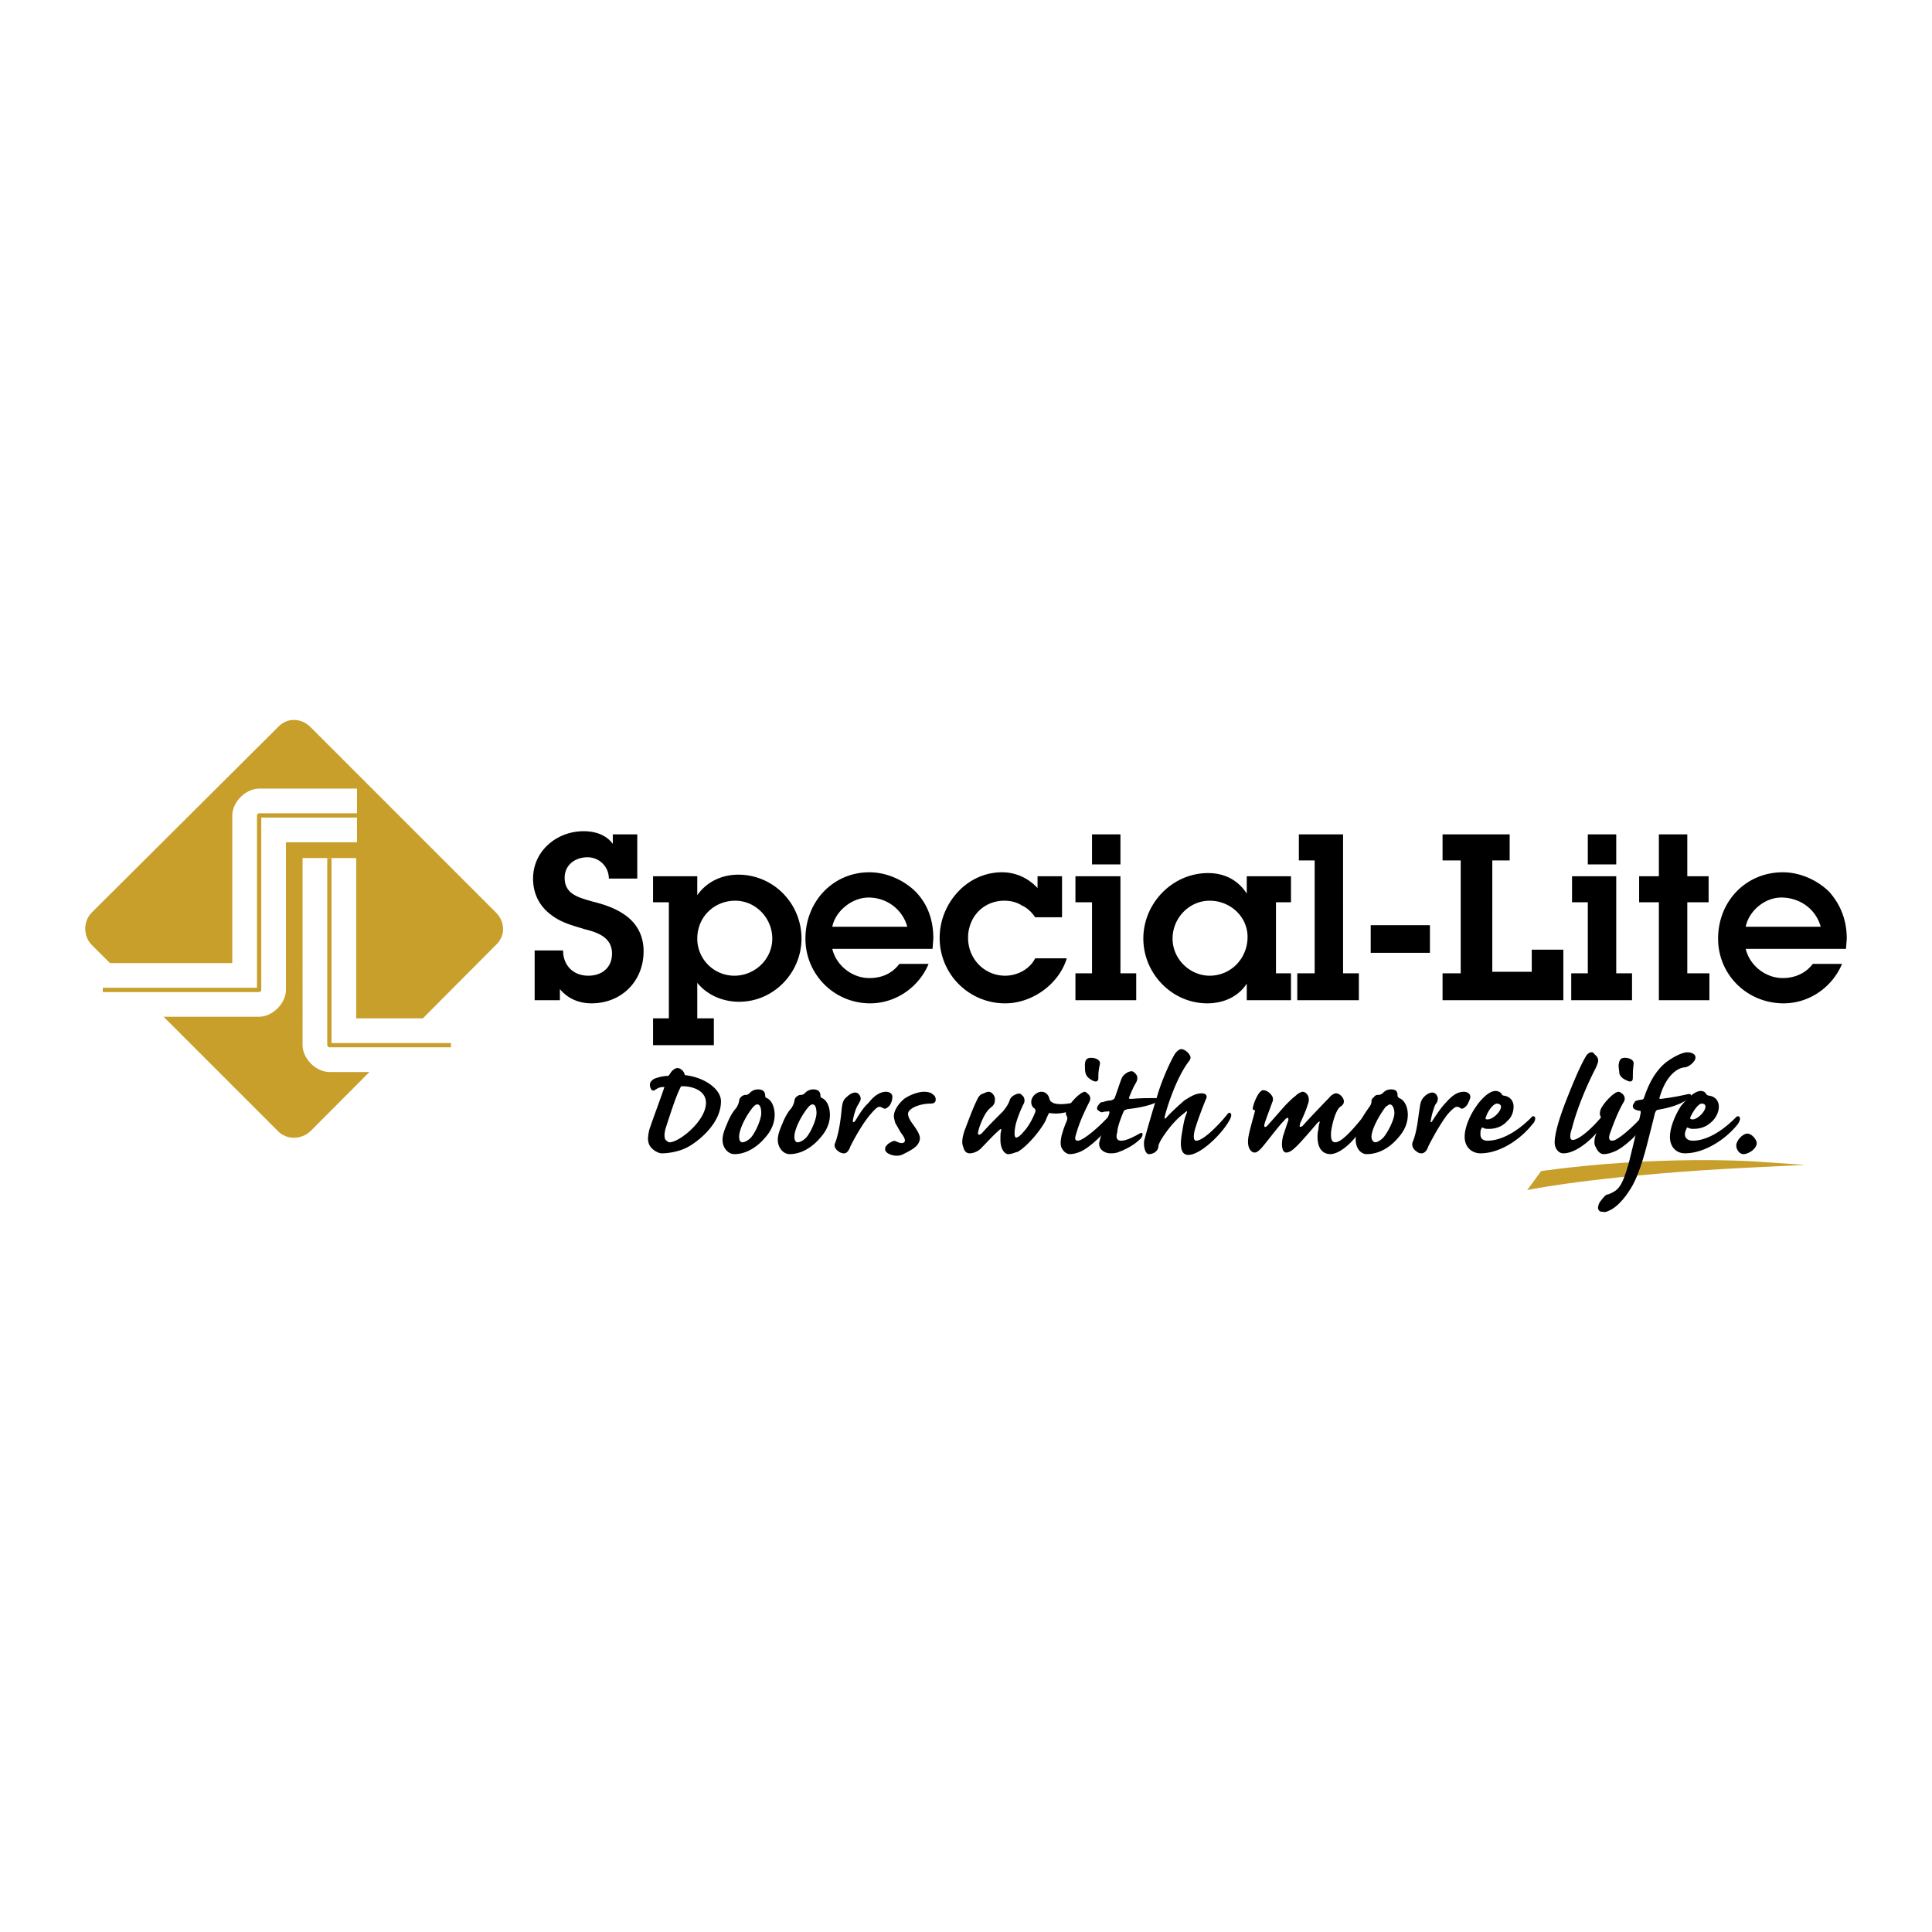 <svg xmlns="http://www.w3.org/2000/svg" width="2500" height="2500" viewBox="0 0 192.756 192.756"><path fill-rule="evenodd" clip-rule="evenodd" fill="#fff" d="M0 0h192.756v192.756H0V0z"/><path d="M153.887 116.818c11.537-1.58 20.984-.951 21.012-.949l5.203.352-5.209.252c-14.557.709-21.754 2.117-21.775 2.121l-.752.145.453-.617.865-1.182.076-.104.127-.018z" fill="#c79f2a"/><path d="M30.972 72.535l18.51 18.51c.945.945.945 2.363 0 3.229l-18.51 18.589c-.945.867-2.363.867-3.229 0L9.154 94.274c-.866-.867-.866-2.363 0-3.229l18.589-18.51c.866-.945 2.284-.945 3.229 0z" fill-rule="evenodd" clip-rule="evenodd" fill="#c79f2a"/><path d="M35.62 84.033h-7.091v14.73c0 1.338-1.338 2.678-2.676 2.678H10.256v-5.354h12.919v-14.73c0-1.338 1.338-2.677 2.677-2.677h9.767v5.353h.001zm-.081 1.577v15.992h9.454v5.354h-12.13c-1.338 0-2.677-1.34-2.677-2.678V85.61h5.353z" fill="#fff"/><path d="M35.62 81.569h-9.555v17.195c0 .107-.106.213-.212.213H10.256v-.424H25.64V81.357c0-.106.106-.212.212-.212h9.767v.424h.001zm-2.545 4.041v18.457h11.918v.424h-12.13a.227.227 0 0 1-.212-.213V85.61h.424z" fill="#c79f2a"/><path d="M53.342 94.826v4.963h2.52v-1.104c.788.945 1.891 1.418 3.151 1.418 2.993 0 5.199-2.205 5.199-5.199 0-1.418-.551-2.6-1.654-3.466-1.024-.788-2.206-1.182-3.466-1.497-1.339-.394-2.756-.709-2.756-2.363 0-1.261 1.023-2.048 2.284-2.048 1.181 0 2.126.945 2.126 2.127h2.835v-4.411H61.14v.945c-.709-.945-1.812-1.26-2.915-1.26-2.678 0-5.041 1.969-5.041 4.726 0 1.497.63 2.756 1.812 3.624 1.024.787 2.048 1.023 3.308 1.417 1.26.315 2.757.788 2.757 2.442 0 1.417-1.024 2.205-2.363 2.205-1.576 0-2.521-1.102-2.521-2.52h-2.835v.001zM66.732 101.6h-1.576v2.678h6.065V101.6h-1.654v-3.545c1.024 1.262 2.6 1.891 4.175 1.891 3.465 0 6.223-2.914 6.223-6.301 0-3.544-2.836-6.38-6.302-6.38-1.654 0-3.15.709-4.096 2.048v-1.89h-4.411v2.599h1.576V101.6zm6.538-4.254a3.697 3.697 0 0 1-3.702-3.702c0-2.205 1.733-3.78 3.781-3.78 2.047 0 3.702 1.732 3.702 3.78s-1.733 3.702-3.781 3.702zM89.732 96.165c-.709.944-1.732 1.417-2.993 1.417-1.733 0-3.309-1.26-3.702-2.914H93.04l.079-1.024c0-1.732-.473-3.308-1.733-4.647-1.182-1.181-2.914-1.969-4.647-1.969-3.624 0-6.38 2.915-6.38 6.616a6.438 6.438 0 0 0 6.459 6.459c2.599 0 4.884-1.654 5.829-3.938h-2.915zm-6.695-3.702c.315-1.575 1.969-2.915 3.623-2.915 1.812 0 3.387 1.182 3.86 2.915h-7.483zM103.279 95.614c-.551 1.103-1.811 1.732-2.992 1.732-2.049 0-3.702-1.653-3.702-3.78 0-2.047 1.497-3.702 3.624-3.702.629 0 1.26.157 1.732.472.551.237 1.023.709 1.338 1.182h2.68v-4.096h-2.443v1.181c-.945-1.023-2.205-1.575-3.543-1.575-3.545 0-6.224 3.151-6.224 6.538a6.522 6.522 0 0 0 6.538 6.538c2.678 0 5.355-1.891 6.145-4.49h-3.153zM111.787 87.422h-4.49v2.599h1.654v7.088h-1.654v2.68h6.064v-2.68h-1.574v-9.687zm-2.836-1.182h2.836v-2.993h-2.836v2.993zM124.389 99.789h4.412v-2.68h-1.496v-7.088h1.496v-2.599h-4.412v1.733c-.865-1.339-2.205-2.048-3.859-2.048-3.543 0-6.459 2.993-6.459 6.537 0 3.465 2.836 6.459 6.381 6.459 1.576 0 3.072-.631 3.938-1.969v1.655h-.001zm-3.701-2.443c-1.969 0-3.701-1.653-3.701-3.702 0-2.048 1.654-3.78 3.701-3.78 2.049 0 3.781 1.575 3.781 3.623 0 2.127-1.655 3.859-3.781 3.859zM133.998 83.247h-4.41v2.6h1.576v11.262h-1.734v2.68h6.144v-2.68h-1.576V83.247zM136.756 95.062h5.908v-2.757h-5.908v2.757zM143.924 99.789h12.051v-5.042h-3.151v2.206h-3.937V85.847h1.732v-2.6h-6.695v2.6h1.81v11.262h-1.81v2.68zM161.252 87.422h-4.41v2.599h1.574v7.088h-1.654v2.68h6.066v-2.68h-1.576v-9.687zm-2.836-1.182h2.836v-2.993h-2.836v2.993zM168.342 90.021h2.127v-2.599h-2.127v-4.175h-2.836v4.175h-1.969v2.599h1.969v9.768h5.041v-2.68h-2.205v-7.088zM180.865 96.165c-.709.944-1.812 1.417-2.994 1.417-1.732 0-3.307-1.26-3.701-2.914h10.004l.078-1.024c0-1.732-.551-3.308-1.732-4.647-1.182-1.181-2.914-1.969-4.648-1.969-3.701 0-6.457 2.915-6.457 6.616 0 3.624 2.914 6.459 6.537 6.459 2.6 0 4.883-1.654 5.828-3.938h-2.915zm-6.695-3.702c.314-1.575 1.891-2.915 3.545-2.915 1.891 0 3.465 1.182 3.938 2.915h-7.483zM71.931 109.871c0-1.182-1.575-2.363-3.545-2.6 0 0-.079 0-.079-.08-.079-.314-.394-.629-.709-.629-.394 0-.709.473-.788.629-.079.08-.079.158-.236.158-.473 0-.945.158-1.182.236s-.551.314-.551.631c0 .393.236.709.472.551s.473-.314.867-.314c.079 0 .157 0 .079.078-.158.551-1.26 3.465-1.497 4.254-.079.393-.158.865-.079 1.102.079.709.945 1.182 1.339 1.182.63 0 1.733-.156 2.599-.629.631-.317 3.31-2.128 3.31-4.569zm-1.496.156c0 1.812-2.678 3.939-3.624 3.939-.157 0-.315-.158-.394-.236-.158-.158-.158-.631 0-1.182.315-.945.945-2.994 1.418-3.939.079-.156.079-.236.236-.236 1.103 0 2.364.473 2.364 1.654zM72.088 113.73c0 .787.552 1.418 1.182 1.418 1.182 0 2.284-.709 3.072-1.654.709-.789.945-1.576.945-2.285 0-.629-.236-1.418-.788-1.654-.158-.078-.158-.156-.158-.236 0-.236-.079-.629-.709-.629a1.13 1.13 0 0 0-.788.314c-.157.158-.236.236-.473.236-.157 0-.315.078-.473.236a.599.599 0 0 0-.157.395 1.965 1.965 0 0 1-.315.709c-.237.236-.63.865-.867 1.496-.313.709-.471 1.182-.471 1.654zm1.655-.316c0-.709.63-2.047 1.418-2.992.079-.078.236-.236.394-.236.315 0 .394.473.394.865 0 .631-.552 1.891-1.024 2.443-.315.314-.63.473-.867.473-.158 0-.315-.158-.315-.553zM77.602 113.73c0 .787.552 1.418 1.182 1.418 1.182 0 2.284-.709 3.072-1.654.709-.789.945-1.576.945-2.285 0-.629-.236-1.418-.788-1.654-.158-.078-.158-.156-.158-.236 0-.236-.079-.629-.709-.629a1.13 1.13 0 0 0-.788.314c-.157.158-.236.236-.473.236-.157 0-.315.078-.473.236a.599.599 0 0 0-.157.395 1.965 1.965 0 0 1-.315.709c-.237.236-.63.865-.867 1.496-.313.709-.471 1.182-.471 1.654zm1.654-.316c0-.709.63-2.047 1.418-2.992.079-.078.236-.236.394-.236.315 0 .394.473.394.865 0 .631-.551 1.891-1.023 2.443-.315.314-.63.473-.867.473-.158 0-.316-.158-.316-.553zM88.393 108.926c-.63 0-1.26.473-1.733 1.102-.63.553-1.181 1.576-1.339 1.812-.158.156-.236.156-.236 0 .079-.551.315-1.34.551-1.654.079-.158.236-.395.236-.551 0-.316-.236-.631-.551-.631-.236 0-.551.158-.788.395-.315.236-.473.473-.552 1.182-.079.865-.236 2.283-.63 3.387-.157.314-.079.473.079.709.237.236.473.393.788.393.237 0 .473-.236.63-.709.236-.473 1.103-2.127 1.969-3.15.473-.551.709-.787.945-.787.079 0 .236.078.394.158.158.078.315 0 .552-.236.157-.158.314-.553.314-.789.08-.395-.235-.631-.629-.631zM92.174 108.926c-.551 0-1.417.314-1.969.709-.473.393-1.023 1.102-1.023 1.732 0 .158.079.473.157.709.157.236.394.709.551.945.236.314.394.551.394.787 0 .078-.079.236-.315.236-.237 0-.315-.078-.552-.158-.157-.078-.236-.078-.394 0-.157.08-.394.158-.63.473-.079.08-.079.236-.079.316 0 .393.708.629 1.103.629.236 0 .394 0 .709-.156.315-.158.945-.473 1.181-.709.237-.158.473-.553.473-.867 0-.395-.315-.867-.709-1.418-.236-.314-.473-.709-.473-1.023 0-.551 1.182-1.023 2.206-1.023.315 0 .551-.08.551-.395 0-.236-.079-.395-.315-.551-.157-.158-.472-.236-.866-.236zM103.91 108.926c-.473 0-1.023.473-1.023 1.023 0 .314.156.551.314.631.078.078.158.156.078.393-.236.631-.709 1.496-1.18 1.969-.238.316-.553.553-.709.553-.158 0-.238-.316-.08-1.182.158-.709.551-1.654.789-2.127a.72.72 0 0 0 0-.787l-.238-.236c-.156-.08-.314-.08-.629.078-.158.078-.395.236-.473.473s-.236.631-.709 1.182c-.945.945-1.496 1.496-2.049 2.127-.156.156-.314.236-.393.156-.08-.078 0-.393.156-.865.236-.631.473-1.104.709-1.418.158-.236.395-.395.553-.551.236-.236.236-.473.236-.789-.08-.314-.316-.629-.631-.629-.158 0-.314.078-.473.156-.314.08-.473.236-.631.553-.473.945-.866 2.047-1.259 3.07-.315.867-.315 1.418-.158 1.734.079.393.315.629.63.629.314 0 .867-.156 1.26-.629.395-.395 1.104-1.182 1.654-1.654.236-.236.236-.158.236.078-.078.078-.078.473-.078.867 0 .865.395 1.418.787 1.418.316 0 .631-.158.945-.236.945-.553 2.205-2.049 2.758-3.072.156-.395.236-.551.314-.709 0-.08.078-.08.158-.08.865.158 2.205-.078 2.836-.787.156-.236.156-.551-.158-.393-.473.236-2.049.473-2.521.078-.156-.078-.156-.158-.236-.314.002-.159-.234-.71-.785-.71z" fill-rule="evenodd" clip-rule="evenodd"/><path d="M108.873 105.537c-.395 0-.631.158-.631.709 0 .395 0 .631.078.867.08.314.395.551.709.709.316.158.553.078.553-.236 0-.395 0-.787.156-1.418.08-.393-.392-.631-.865-.631zm-2.127 9.611c.314 0 .629-.08 1.023-.236.945-.395 2.521-1.891 3.23-2.994.236-.314.236-.629.156-.787-.078-.08-.236-.08-.393.078-.945 1.104-2.68 2.6-3.23 2.6-.314 0-.314-.236-.158-.709.395-1.34.867-2.283 1.34-3.229.158-.316 0-.631-.236-.789-.078-.078-.158-.156-.236-.156-.473 0-1.576 1.182-1.811 1.811-.158.314-.08.473 0 .631.078.078.078.236 0 .473-.158.314-.473 1.182-.553 1.654-.078.393-.078.709 0 .945.237.55.632.708.868.708z" fill-rule="evenodd" clip-rule="evenodd"/><path d="M111.865 113.809c-.473 0-.551-.314-.393-.867 0-.473.393-1.496.629-2.047.078-.158.158-.158.395-.236 1.496-.158 2.441-.473 2.756-.631.236-.156.473-.473 0-.473-.393 0-1.654 0-2.363.08-.156 0-.314 0-.236-.158.08-.158.316-.867.709-1.496.158-.316.158-.631-.078-.867-.156-.158-.236-.236-.395-.236-.314 0-.787.314-.943.631-.158.314-.631 1.811-.709 1.969-.08.236-.236.236-.395.314-.314 0-.551.08-.787.158-.236 0-.316.078-.473.314-.158.158-.158.395-.08.473.158.08.236.236.473.236.158-.078.395-.078.553-.078.156-.078.156 0 .156.156-.078.238-.629 1.891-.865 2.363-.08.316-.158.553-.158.709 0 .631.631.945 1.104.945.236 0 .393 0 .709-.078 1.338-.473 2.047-1.104 2.361-1.418.236-.314.236-.709-.156-.473-.396.237-1.261.71-1.814.71z" fill-rule="evenodd" clip-rule="evenodd"/><path d="M119.9 109.082c-.631 0-1.104.316-1.734.709-.551.473-1.496 1.34-1.811 1.734-.158.156-.158.078-.158-.08.158-.709 1.104-3.859 2.443-5.592.234-.316.156-.473-.08-.787-.314-.316-.551-.395-.709-.395s-.395.158-.629.473c-.473.787-1.262 2.52-1.734 4.096a128.939 128.939 0 0 0-1.338 4.568c-.08.709.156 1.34.473 1.34.393 0 .865-.236.945-.709 0-.158.078-.395.314-.789.236-.393 1.182-1.811 2.283-2.6.236-.234.316-.234.236 0-.236.553-.314 1.025-.471 1.971-.316 1.732.078 2.205.629 2.205 1.182 0 3.23-1.969 4.018-3.309.236-.393.314-.629.236-.787s-.236-.158-.395.078c-.551.709-2.283 2.6-3.072 2.6-.236 0-.314-.314-.156-1.023.314-1.104.945-2.678 1.102-3.072.237-.395.001-.631-.392-.631zM129.982 108.926c-.158 0-.473.156-.709.393-.314.236-.551.473-1.023.945-.631.709-1.104 1.262-1.812 2.049-.236.236-.395.156-.236-.316.236-.707.551-1.496.709-1.969.236-.473 0-.787-.395-1.102-.156-.08-.314-.158-.473-.158-.473 0-.945 1.26-1.023 1.654-.078.236 0 .314.078.314.08 0 .158.08.08.236-.316 1.182-.553 1.969-.631 2.521-.158 1.102.314 1.496.631 1.496.156 0 .314-.078.629-.395.316-.314 1.971-2.52 2.285-2.756.158-.236.314-.314.393-.314.08.078.08.234 0 .393-.156.473-.314.945-.471 1.418-.236.945-.08 1.654.314 1.654.236 0 .551-.158.865-.473.395-.314 1.812-1.969 2.207-2.441.236-.236.314-.236.236 0-.08.156-.08.629-.158.865-.158 1.498.395 2.207 1.26 2.207.789 0 2.205-.945 3.467-3.072.236-.395.236-.709.156-.787 0-.158-.156-.08-.314.078-1.574 1.969-2.363 2.6-2.836 2.6-.393 0-.473-.473-.393-1.182.156-.945.393-1.576.551-1.891s.314-.473.473-.551c.156-.158.236-.236.236-.473 0-.316-.395-.789-.787-.789-.158 0-.473.158-.709.473-.316.316-2.127 2.205-2.6 2.758-.08.078-.236.156-.316.078 0 0 0-.158.08-.395.236-.471.629-1.416.709-1.732.393-.944-.236-1.336-.473-1.336z" fill-rule="evenodd" clip-rule="evenodd"/><path d="M135.26 113.73c0 .787.473 1.418 1.102 1.418 1.262 0 2.363-.709 3.15-1.654.709-.789.945-1.576.945-2.285 0-.629-.236-1.418-.865-1.654-.08-.078-.158-.156-.158-.236 0-.236 0-.629-.631-.629-.314 0-.551.078-.787.314a.71.71 0 0 1-.551.236.436.436 0 0 0-.395.236.435.435 0 0 0-.236.395c0 .314-.156.473-.314.709s-.631.865-.867 1.496c-.315.709-.393 1.182-.393 1.654zm1.574-.316c0-.709.709-2.047 1.418-2.992.158-.078.316-.236.395-.236.314 0 .473.473.473.865 0 .631-.631 1.891-1.104 2.443-.314.314-.629.473-.787.473s-.395-.158-.395-.553zM146.051 108.926c-.709 0-1.26.473-1.812 1.102-.551.553-1.182 1.576-1.338 1.812-.08.156-.236.156-.158 0 .078-.551.314-1.34.473-1.654a.851.851 0 0 0 .236-.551c0-.316-.236-.631-.551-.631-.236 0-.553.158-.789.395s-.393.473-.473 1.182c-.156.865-.236 2.283-.709 3.387-.078.314 0 .473.158.709.236.236.473.393.709.393.314 0 .551-.236.709-.709.236-.473 1.104-2.127 1.891-3.15.473-.551.787-.787.945-.787s.314.078.393.158c.158.078.316 0 .553-.236.156-.158.314-.553.393-.789.079-.395-.238-.631-.63-.631zM146.129 113.414c0 1.104.787 1.654 1.576 1.654 1.969 0 4.016-1.418 5.197-2.914.236-.236.316-.551.236-.709-.078-.078-.236-.156-.393.08-1.734 1.732-3.309 2.283-4.332 2.283-.473 0-.709-.236-.709-.631 0-.236 0-.393.078-.551s.158-.158.236-.078c.158.078.314.078.551.078.867 0 1.498-.395 1.812-.787.395-.314.629-.867.629-1.418 0-.631-.393-1.023-.943-1.104-.08 0-.238-.078-.238-.156-.078-.158-.314-.316-.629-.316-.709 0-1.576 1.025-1.891 1.498-.786 1.102-1.18 2.284-1.18 3.071zm2.285-1.732c-.236 0-.236-.078-.158-.236.158-.551.709-1.338 1.104-1.338.156 0 .393.078.393.314-.001.473-.788 1.26-1.339 1.26zM155.109 113.967c0 .629.393 1.102.865 1.102 1.576 0 3.623-2.127 4.096-3.15.158-.236.236-.473.158-.629-.078-.08-.236-.158-.395.078-1.102 1.338-2.363 2.363-2.914 2.363-.236 0-.395-.236-.078-1.182.314-1.26 1.102-3.545 2.363-5.986.314-.709.393-.945-.158-1.418-.078-.158-.158-.158-.314-.158-.08 0-.236.08-.395.236-.236.314-.867 1.496-1.891 4.096-1.18 2.913-1.337 4.175-1.337 4.648z" fill-rule="evenodd" clip-rule="evenodd"/><path d="M162.119 105.537c-.395 0-.553.158-.631.709 0 .395.078.631.078.867.08.314.395.551.789.709.314.158.551.078.551-.236 0-.395 0-.787.078-1.418.08-.393-.392-.631-.865-.631zm-2.127 9.611c.314 0 .631-.08 1.023-.236 1.023-.395 2.6-1.891 3.23-2.994.236-.314.314-.629.156-.787 0-.08-.236-.08-.393.078-.945 1.104-2.6 2.6-3.152 2.6-.314 0-.393-.236-.234-.709.473-1.34.865-2.283 1.416-3.229.158-.316 0-.631-.236-.789-.078-.078-.236-.156-.314-.156-.473 0-1.574 1.182-1.811 1.811-.08.314-.08.473 0 .631.078.078.078.236 0 .473-.158.314-.395 1.182-.553 1.654-.078.393-.078.709.08.945.237.55.552.708.788.708z" fill-rule="evenodd" clip-rule="evenodd"/><path d="M168.342 104.986c-.395 0-1.182.316-2.049.945-1.023.787-1.732 1.969-2.283 3.623 0 .08-.08.08-.158.158-.236 0-.551.078-.709.158-.078.156-.236.314-.236.473 0 .236.158.393.631.473.156 0 .156 0 .156.234-.314 1.498-.945 3.939-1.182 4.963-.709 2.521-1.102 2.758-2.047 3.15-.236 0-.395.158-.867.789-.156.314-.236.629-.078.787.078.158.236.158.395.158.156.078.393 0 .551-.08 1.023-.393 1.969-1.732 2.441-2.6.473-.865 1.023-2.361 1.576-4.646.236-.945.551-2.127.629-2.521.08-.156.08-.234.236-.314.395-.078 2.049-.314 3.072-1.102.395-.236.395-.553 0-.473-.709.156-1.418.314-2.678.473-.158 0-.236 0-.158-.158.631-2.205 1.812-2.994 2.6-2.994.236-.078.551-.236.787-.551.236-.236.236-.551.08-.709-.158-.156-.395-.236-.709-.236z" fill-rule="evenodd" clip-rule="evenodd"/><path d="M166.609 113.414c0 1.104.707 1.654 1.496 1.654 1.969 0 4.096-1.418 5.277-2.914.156-.236.314-.551.156-.709 0-.078-.236-.156-.393.08-1.732 1.732-3.23 2.283-4.254 2.283-.473 0-.787-.236-.787-.631 0-.236.078-.393.156-.551 0-.158.08-.158.236-.078.158.078.316.078.473.078.945 0 1.498-.395 1.891-.787.314-.314.631-.867.631-1.418 0-.631-.395-1.023-.945-1.104-.158 0-.236-.078-.314-.156-.08-.158-.236-.316-.553-.316-.709 0-1.574 1.025-1.969 1.498-.708 1.102-1.101 2.284-1.101 3.071zm2.284-1.732c-.236 0-.314-.078-.236-.236.236-.551.787-1.338 1.104-1.338.236 0 .393.078.393.314-.002.473-.789 1.26-1.261 1.26zM174.328 113.1c-.473 0-1.104.709-1.104 1.182 0 .395.314.867.709.867.551 0 1.34-.553 1.34-1.104 0-.315-.472-.945-.945-.945z" fill-rule="evenodd" clip-rule="evenodd"/></svg>